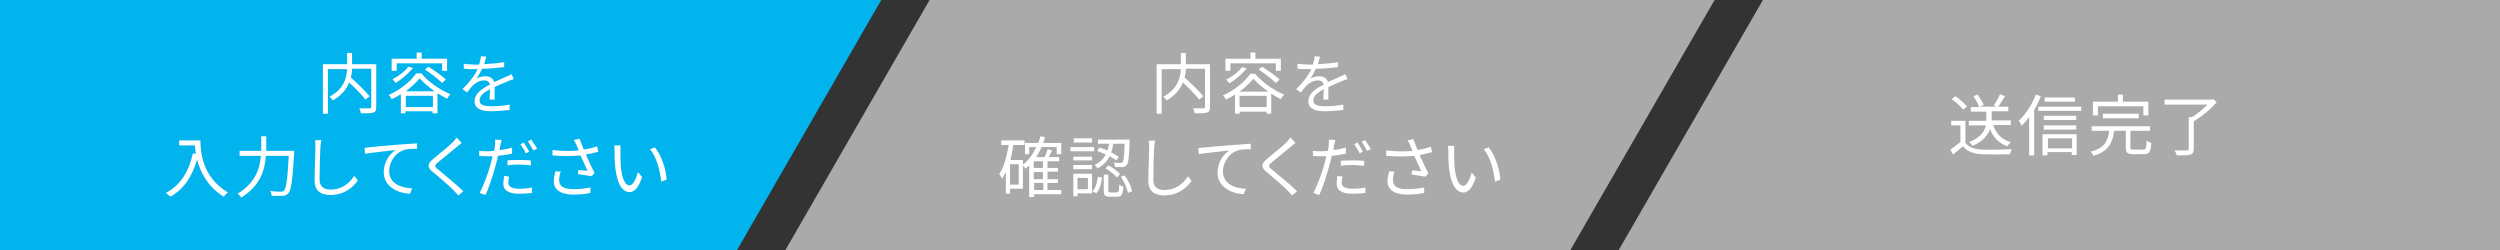 <?xml version="1.0" encoding="utf-8"?>
<!-- Generator: Adobe Illustrator 24.3.0, SVG Export Plug-In . SVG Version: 6.00 Build 0)  -->
<svg version="1.1" id="レイヤー_1" xmlns="http://www.w3.org/2000/svg" xmlns:xlink="http://www.w3.org/1999/xlink" x="0px"
	 y="0px" viewBox="0 0 600 60" style="enable-background:new 0 0 600 60;" xml:space="preserve">
<rect x="0" y="0" width="600" height="60" fill="#333333" stroke="none"/>
<style type="text/css">
	.st0{fill:#01B4ED;}
	.st1{fill:#AAAAAA;}
	.st2{fill:#FFFFFF;}
</style>
<polygon class="st0" points="211.5,0 0,0 0,60 176.9,60 "/>
<polygon class="st1" points="411.5,0 223.1,0 188.5,60 376.9,60 "/>
<polygon class="st1" points="423.1,0 388.5,60 600,60 600,0 "/>
<g>
	<g>
		<path class="st2" d="M90.3,25.7c0,0.8-0.2,1.2-0.7,1.3c-0.6,0.2-1.6,0.2-3,0.2c0-0.3-0.2-0.9-0.4-1.2c1.1,0,2.2,0,2.5,0
			c0.3,0,0.4-0.1,0.4-0.4v-9.1h-4.6c0,0.7-0.1,1.4-0.3,2.1c1.6,1.4,3.5,3.3,4.5,4.5l-1,0.8c-0.8-1.1-2.4-2.7-3.9-4.1
			c-0.6,1.5-1.7,3-3.9,4.3c-0.2-0.3-0.6-0.7-0.8-0.9c3.5-1.9,4.1-4.5,4.2-6.6h-4.6v10.7h-1.2V15.4h5.8v-2.7h1.2v2.7h5.8V25.7z"/>
		<path class="st2" d="M101.2,17.7c1.7,2,4.4,3.9,6.9,4.9c-0.3,0.3-0.6,0.7-0.8,1.1c-0.7-0.4-1.5-0.8-2.3-1.3v4.8h-1.2v-0.5h-6.5
			v0.5h-1.1v-4.6c-0.7,0.4-1.4,0.9-2.2,1.2c-0.1-0.3-0.4-0.7-0.7-1c2.7-1.2,5.3-3.3,6.6-5.2H101.2z M95.2,17H94v-2.9h6v-1.5h1.2v1.5
			h6.1V17h-1.2v-1.8H95.2V17z M99.1,16.3c-1.1,1.4-2.7,2.7-4.1,3.6c-0.2-0.2-0.6-0.7-0.8-0.9c1.4-0.7,2.9-1.8,3.8-3L99.1,16.3z
			 M104.3,21.9c-1.4-1-2.7-2.1-3.6-3.1c-0.8,1-2,2.1-3.3,3.1H104.3z M103.9,25.7V23h-6.5v2.7H103.9z M102.8,16
			c1.4,0.9,3.3,2.2,4.2,3.1l-0.9,0.8c-0.9-0.9-2.7-2.3-4.1-3.2L102.8,16z"/>
		<path class="st2" d="M117.5,23.9c0-0.6,0.1-1.6,0.1-2.5c-1.5,0.8-2.5,1.6-2.5,2.7c0,1.2,1.2,1.4,2.9,1.4c1.2,0,2.9-0.1,4.3-0.4
			l0,1.3c-1.2,0.1-3,0.3-4.3,0.3c-2.3,0-4.1-0.5-4.1-2.4c0-1.9,1.9-3.1,3.7-4c-0.2-0.7-0.7-1-1.4-1c-1,0-2,0.5-2.7,1.2
			c-0.4,0.4-0.9,1-1.4,1.7l-1.1-0.8c2-2,3.1-3.6,3.6-4.8h-0.7c-0.7,0-1.7,0-2.6-0.1v-1.2c0.8,0.1,2,0.2,2.7,0.2c0.3,0,0.7,0,1,0
			c0.2-0.7,0.4-1.4,0.4-2l1.3,0.1c-0.1,0.4-0.3,1.1-0.5,1.8c1.6-0.1,3.3-0.2,4.8-0.5l0,1.2c-1.6,0.2-3.5,0.4-5.3,0.4
			c-0.4,0.8-0.8,1.7-1.4,2.4c0.6-0.4,1.5-0.6,2.2-0.6c1,0,1.9,0.5,2.1,1.4c1.1-0.5,2-0.9,2.9-1.3c0.5-0.2,0.9-0.4,1.3-0.6l0.5,1.2
			c-0.4,0.1-1,0.3-1.4,0.5c-0.9,0.4-2,0.8-3.2,1.4c0,0.9,0,2.3,0,3H117.5z"/>
		<path class="st2" d="M48.1,33.6c0,2.8,0.4,8.9,6.6,12.6c-0.3,0.2-0.8,0.7-1,1c-3.9-2.4-5.6-5.9-6.4-8.9c-1.2,4.1-3.2,7.1-6.4,8.9
			c-0.2-0.2-0.8-0.7-1.1-0.9c3.5-1.8,5.5-5.1,6.5-9.5l0.7,0.1c-0.1-0.7-0.2-1.4-0.2-2H43v-1.2H48.1z"/>
		<path class="st2" d="M70.6,36.1c0,0,0,0.4,0,0.6c-0.4,6.6-0.7,8.9-1.4,9.7c-0.4,0.4-0.8,0.6-1.4,0.6c-0.6,0-1.6,0-2.6,0
			c0-0.4-0.2-0.9-0.4-1.2C65.9,46,67,46,67.4,46c0.3,0,0.5,0,0.7-0.2c0.6-0.5,0.9-2.8,1.2-8.4h-5.5c-0.2,3.3-1.3,7.2-5.9,10
			c-0.2-0.3-0.6-0.8-0.9-0.9c4.3-2.6,5.4-6.1,5.6-9.1h-5.1v-1.2h5.2c0-0.2,0-0.5,0-0.7v-2.8h1.2v2.8c0,0.2,0,0.4,0,0.7H70.6z"/>
		<path class="st2" d="M77.1,33.6c-0.1,0.5-0.1,1.1-0.2,1.6c-0.1,1.8-0.2,5.5-0.2,7.9c0,1.7,1.1,2.4,2.6,2.4c2.9,0,4.6-1.6,5.7-3.3
			l0.9,1.1c-1.1,1.5-3.1,3.5-6.6,3.5c-2.3,0-3.8-1-3.8-3.5c0-2.4,0.2-6.4,0.2-8c0-0.6,0-1.1-0.1-1.6L77.1,33.6z"/>
		<path class="st2" d="M88.9,35.3c1-0.1,4-0.4,6.9-0.6c1.7-0.1,3.2-0.2,4.3-0.3v1.3c-0.9,0-2.3,0-3.1,0.3c-2.3,0.7-3.6,3.1-3.6,5
			c0,3.1,2.9,4.1,5.5,4.2l-0.5,1.3c-2.9-0.1-6.3-1.7-6.3-5.2c0-2.5,1.5-4.5,2.9-5.3c-1.4,0.2-5.7,0.6-7.4,0.9l-0.1-1.4
			C88.1,35.4,88.6,35.4,88.9,35.3z"/>
		<path class="st2" d="M110.8,34.3c-0.4,0.3-0.8,0.7-1.1,0.9c-1.1,0.9-3.4,2.8-4.5,3.7c-1,0.8-1,1.1,0.1,1.9
			c1.4,1.2,4.4,3.6,5.9,5.1l-1.2,1c-0.3-0.4-0.8-0.8-1.1-1.2c-0.9-0.9-3.5-3.2-5-4.4c-1.5-1.2-1.3-2,0.1-3.2c1.2-1,3.6-2.9,4.7-4
			c0.3-0.3,0.7-0.8,0.9-1.1L110.8,34.3z"/>
		<path class="st2" d="M122.8,36.9c-1,0.2-2.2,0.4-3.3,0.5c-0.1,0.7-0.3,1.4-0.5,2.1c-0.6,2.3-1.6,5.5-2.5,7.3l-1.4-0.5
			c0.9-1.6,2.1-4.8,2.7-7.1c0.1-0.5,0.3-1.1,0.4-1.7c-0.5,0-1,0-1.4,0c-0.7,0-1.3,0-1.8-0.1l0-1.2c0.8,0.1,1.3,0.1,1.9,0.1
			c0.5,0,1.1,0,1.7-0.1c0.1-0.6,0.2-1.1,0.2-1.4c0-0.4,0.1-1,0-1.3l1.6,0.1c-0.1,0.3-0.2,0.9-0.3,1.2l-0.2,1.2c1-0.1,2.1-0.3,3-0.6
			V36.9z M122.2,42.4c-0.1,0.5-0.2,1-0.2,1.4c0,0.7,0.4,1.5,2.6,1.5c1,0,2.1-0.1,3.1-0.3l0,1.3c-0.8,0.1-1.9,0.2-3.1,0.2
			c-2.5,0-3.8-0.8-3.8-2.4c0-0.6,0.1-1.2,0.2-1.9L122.2,42.4z M121.8,38.5c0.8-0.1,1.9-0.1,2.9-0.1c0.9,0,1.9,0,2.7,0.1l0,1.2
			c-0.8-0.1-1.7-0.2-2.7-0.2c-1,0-2,0-2.9,0.2V38.5z M126.2,36.8c-0.3-0.7-0.9-1.6-1.3-2.2l0.8-0.4c0.4,0.6,1,1.6,1.3,2.2
			L126.2,36.8z M127.5,33.5c0.4,0.6,1.1,1.6,1.4,2.2l-0.9,0.4c-0.4-0.7-0.9-1.6-1.3-2.2L127.5,33.5z"/>
		<path class="st2" d="M143.6,36.4c-1,0.3-2,0.5-3,0.7c0.6,1.3,1.4,3.1,2.1,4.4l-0.7,0.8c-0.7-0.1-2.3-0.4-3.3-0.5l0.1-1
			c0.6,0,1.7,0.2,2.2,0.2c-0.4-1-1.2-2.6-1.7-3.7c-2,0.2-4.3,0.2-6.7,0l0-1.3c2.3,0.3,4.5,0.3,6.3,0.1l-0.5-1.2
			c-0.3-0.6-0.4-0.9-0.7-1.3l1.4-0.3c0.4,1.1,0.7,1.8,1,2.6c1.1-0.2,2.2-0.4,3.2-0.8L143.6,36.4z M134.6,41.2
			c-0.3,0.6-0.4,1.5-0.4,2c0,1.4,0.9,2.2,3.3,2.2c2.1,0,3-0.2,4.2-0.4l0,1.3c-1,0.2-2.1,0.4-4.2,0.4c-2.9,0-4.6-1.2-4.6-3.2
			c0-0.7,0.2-1.6,0.4-2.4L134.6,41.2z"/>
		<path class="st2" d="M148.9,36.4c0,1,0,2.4,0.1,3.7c0.3,2.7,1,4.4,2.1,4.4c0.8,0,1.6-1.6,2-3.2l1,1.2c-0.9,2.7-1.9,3.6-3,3.6
			c-1.5,0-2.9-1.5-3.4-5.6c-0.2-1.4-0.2-3.3-0.2-4.2c0-0.4,0-1-0.1-1.4l1.5,0C148.9,35.3,148.9,36,148.9,36.4z M160,43.1l-1.3,0.5
			c-0.3-2.8-1.2-6-2.7-7.8l1.2-0.4C158.7,37.2,159.8,40.4,160,43.1z"/>
	</g>
</g>
<g>
	<g>
		<path class="st2" d="M290.4,25.7c0,0.8-0.2,1.2-0.7,1.3c-0.6,0.2-1.6,0.2-3,0.2c0-0.3-0.2-0.9-0.4-1.2c1.1,0,2.2,0,2.5,0
			c0.3,0,0.4-0.1,0.4-0.4v-9.1h-4.6c0,0.7-0.1,1.4-0.3,2.1c1.6,1.4,3.5,3.3,4.5,4.5l-1,0.8c-0.8-1.1-2.4-2.7-3.9-4.1
			c-0.6,1.5-1.7,3-3.9,4.3c-0.2-0.3-0.6-0.7-0.8-0.9c3.5-1.9,4.1-4.5,4.2-6.6h-4.6v10.7h-1.2V15.4h5.8v-2.7h1.2v2.7h5.8V25.7z"/>
		<path class="st2" d="M301.3,17.8c1.7,2,4.4,3.9,6.9,4.9c-0.3,0.3-0.6,0.7-0.8,1.1c-0.7-0.4-1.5-0.8-2.3-1.3v4.8H304v-0.5h-6.5v0.5
			h-1.1v-4.6c-0.7,0.4-1.4,0.9-2.2,1.2c-0.1-0.3-0.4-0.7-0.7-1c2.7-1.2,5.3-3.3,6.6-5.2H301.3z M295.3,17h-1.2v-2.9h6v-1.5h1.2v1.5
			h6.1V17h-1.2v-1.8h-10.9V17z M299.2,16.4c-1.1,1.4-2.7,2.7-4.1,3.6c-0.2-0.2-0.6-0.7-0.8-0.9c1.4-0.7,2.9-1.8,3.8-3L299.2,16.4z
			 M304.4,22c-1.4-1-2.7-2.1-3.6-3.1c-0.8,1-2,2.1-3.3,3.1H304.4z M304,25.7V23h-6.5v2.7H304z M302.9,16c1.4,0.9,3.3,2.2,4.2,3.1
			l-0.9,0.8c-0.9-0.9-2.7-2.3-4.1-3.2L302.9,16z"/>
		<path class="st2" d="M317.6,23.9c0-0.6,0.1-1.6,0.1-2.5c-1.5,0.8-2.5,1.6-2.5,2.7c0,1.2,1.2,1.4,2.9,1.4c1.2,0,2.9-0.1,4.3-0.4
			l0,1.3c-1.2,0.1-3,0.3-4.3,0.3c-2.3,0-4.1-0.5-4.1-2.4c0-1.9,1.9-3.1,3.7-4c-0.2-0.7-0.7-1-1.4-1c-1,0-2,0.5-2.7,1.2
			c-0.4,0.4-0.9,1-1.4,1.7l-1.1-0.8c2-2,3.1-3.6,3.6-4.8h-0.7c-0.7,0-1.7,0-2.6-0.1v-1.2c0.8,0.1,2,0.2,2.7,0.2c0.3,0,0.7,0,1,0
			c0.2-0.7,0.4-1.4,0.4-2l1.3,0.1c-0.1,0.4-0.3,1.1-0.5,1.8c1.6-0.1,3.3-0.2,4.8-0.5l0,1.2c-1.6,0.2-3.5,0.4-5.3,0.4
			c-0.4,0.8-0.8,1.7-1.4,2.4c0.6-0.4,1.5-0.6,2.2-0.6c1,0,1.9,0.5,2.1,1.4c1.1-0.5,2-0.9,2.9-1.3c0.5-0.2,0.9-0.4,1.3-0.6l0.5,1.2
			c-0.4,0.1-1,0.3-1.4,0.5c-0.9,0.4-2,0.8-3.2,1.4c0,0.9,0,2.3,0,3H317.6z"/>
		<path class="st2" d="M254.7,46.6h-6.5v0.7H247v-7.6c-0.3,0.3-0.6,0.5-0.8,0.8c-0.1-0.2-0.5-0.5-0.7-0.8v5.6h-3.1v1.2h-1v-5.2
			c-0.3,0.6-0.6,1.1-0.9,1.6c-0.1-0.3-0.5-0.8-0.7-1.1c1.2-1.7,1.8-4.3,2.3-7h-1.8v-1.1h5.6v1.1h-2.7c-0.2,1.2-0.4,2.4-0.7,3.6h3
			v1.1c1.4-1,2.4-2.5,3.2-4.2H247V37h-1v-2.7h3.2c0.2-0.5,0.4-1.1,0.5-1.6l1.1,0.2c-0.1,0.5-0.3,1-0.4,1.4h4.3V37h-1.1v-1.7H250
			c-0.4,0.9-0.8,1.6-1.3,2.4h2c0.3-0.6,0.6-1.3,0.7-1.9l1.1,0.3c-0.3,0.5-0.5,1.1-0.8,1.6h2.5v1h-2.8v1.6h2.5v0.9h-2.5V43h2.5v0.9
			h-2.5v1.7h3.3V46.6z M244.5,39.4h-2.1v4.9h2.1V39.4z M250.3,38.7h-2.2v1.6h2.2V38.7z M250.3,41.3h-2.2V43h2.2V41.3z M248.2,45.6
			h2.2v-1.7h-2.2V45.6z"/>
		<path class="st2" d="M262.6,36.3h-5.7v-1h5.7V36.3z M262.1,46.4h-3.5v0.7h-1v-5.4h4.5V46.4z M262.1,38.5h-4.5v-0.9h4.5V38.5z
			 M257.6,39.6h4.5v1h-4.5V39.6z M262.1,34.2h-4.4v-1h4.4V34.2z M258.6,42.7v2.7h2.5v-2.7H258.6z M262.2,45.9
			c0.8-0.8,1.1-2.2,1.3-3.5l1,0.2c-0.2,1.4-0.5,2.9-1.4,3.8L262.2,45.9z M267.9,38.5c-0.4-0.3-1-0.7-1.6-1c-0.6,1.2-1.5,2.2-2.9,2.9
			c-0.1-0.2-0.5-0.6-0.7-0.8c1.3-0.6,2.1-1.5,2.7-2.5c-0.7-0.3-1.4-0.6-2.1-0.9l0.6-0.8c0.6,0.2,1.2,0.5,1.9,0.7
			c0.2-0.5,0.3-1.1,0.4-1.6h-2.7v-1h7.6c0,0,0,0.4,0,0.5c-0.1,3.8-0.3,5.2-0.7,5.6c-0.2,0.3-0.5,0.4-0.9,0.5c-0.4,0-1.1,0-1.9,0
			c0-0.3-0.1-0.8-0.3-1.1c0.7,0.1,1.4,0.1,1.6,0.1c0.3,0,0.4,0,0.5-0.2c0.3-0.3,0.4-1.4,0.5-4.4h-2.7c-0.1,0.7-0.3,1.4-0.5,2.1
			c0.7,0.4,1.4,0.7,1.8,1.1L267.9,38.5z M268.1,46.1c0.4,0,0.5-0.2,0.5-1.8c0.2,0.2,0.7,0.4,1,0.5c-0.1,1.9-0.4,2.4-1.4,2.4h-1.8
			c-1.2,0-1.5-0.3-1.5-1.5v-3.8h1.1v3.8c0,0.4,0.1,0.5,0.5,0.5H268.1z M266,39.7c1,0.5,2.3,1.4,2.8,2.1l-0.7,0.8
			c-0.6-0.7-1.8-1.6-2.8-2.2L266,39.7z M269.9,42.1c0.9,1.2,1.6,2.7,1.8,3.8l-1,0.4c-0.2-1.1-0.9-2.7-1.7-3.9L269.9,42.1z"/>
		<path class="st2" d="M277.2,33.7c-0.1,0.5-0.1,1.1-0.2,1.6c-0.1,1.8-0.2,5.5-0.2,7.9c0,1.7,1.1,2.4,2.6,2.4c2.9,0,4.6-1.6,5.7-3.3
			l0.9,1.1c-1.1,1.5-3.1,3.5-6.6,3.5c-2.3,0-3.8-1-3.8-3.5c0-2.4,0.2-6.4,0.2-8c0-0.6,0-1.1-0.1-1.6L277.2,33.7z"/>
		<path class="st2" d="M289,35.4c1-0.1,4-0.4,6.9-0.6c1.7-0.1,3.2-0.2,4.3-0.3v1.3c-0.9,0-2.3,0-3.1,0.3c-2.3,0.7-3.6,3.1-3.6,5
			c0,3.1,2.9,4.1,5.5,4.2l-0.5,1.3c-2.9-0.1-6.3-1.7-6.3-5.2c0-2.5,1.5-4.5,2.9-5.3c-1.4,0.2-5.7,0.6-7.4,0.9l-0.1-1.4
			C288.2,35.4,288.7,35.4,289,35.4z"/>
		<path class="st2" d="M310.9,34.3c-0.4,0.3-0.8,0.7-1.1,0.9c-1.1,0.9-3.4,2.8-4.5,3.7c-1,0.8-1,1.1,0.1,1.9
			c1.4,1.2,4.4,3.6,5.9,5.1l-1.2,1c-0.3-0.4-0.8-0.8-1.1-1.2c-0.9-0.9-3.5-3.2-5-4.4c-1.5-1.2-1.3-2,0.1-3.2c1.2-1,3.6-2.9,4.7-4
			c0.3-0.3,0.7-0.8,0.9-1.1L310.9,34.3z"/>
		<path class="st2" d="M322.9,36.9c-1,0.2-2.2,0.4-3.3,0.5c-0.1,0.7-0.3,1.4-0.5,2.1c-0.6,2.3-1.6,5.5-2.5,7.3l-1.4-0.5
			c0.9-1.6,2.1-4.8,2.7-7.1c0.1-0.5,0.3-1.1,0.4-1.7c-0.5,0-1,0-1.4,0c-0.7,0-1.3,0-1.8-0.1l0-1.2c0.8,0.1,1.3,0.1,1.9,0.1
			c0.5,0,1.1,0,1.7-0.1c0.1-0.6,0.2-1.1,0.2-1.4c0-0.4,0.1-1,0-1.3l1.6,0.1c-0.1,0.3-0.2,0.9-0.3,1.2l-0.2,1.2c1-0.1,2.1-0.3,3-0.6
			V36.9z M322.2,42.4c-0.1,0.5-0.2,1-0.2,1.4c0,0.7,0.4,1.5,2.6,1.5c1,0,2.1-0.1,3.1-0.3l0,1.3c-0.8,0.1-1.9,0.2-3.1,0.2
			c-2.5,0-3.8-0.8-3.8-2.4c0-0.6,0.1-1.2,0.2-1.9L322.2,42.4z M321.8,38.6c0.8-0.1,1.9-0.1,2.9-0.1c0.9,0,1.9,0,2.7,0.1l0,1.2
			c-0.8-0.1-1.7-0.2-2.7-0.2c-1,0-2,0-2.9,0.2V38.6z M326.3,36.8c-0.3-0.7-0.9-1.6-1.3-2.2l0.8-0.4c0.4,0.6,1,1.6,1.3,2.2
			L326.3,36.8z M327.6,33.6c0.4,0.6,1.1,1.6,1.4,2.2l-0.9,0.4c-0.4-0.7-0.9-1.6-1.3-2.2L327.6,33.6z"/>
		<path class="st2" d="M343.7,36.5c-1,0.3-2,0.5-3,0.7c0.6,1.3,1.4,3.1,2.1,4.4l-0.7,0.8c-0.7-0.1-2.3-0.4-3.3-0.5l0.1-1
			c0.6,0,1.7,0.2,2.2,0.2c-0.4-1-1.2-2.6-1.7-3.7c-2,0.2-4.3,0.2-6.7,0l0-1.3c2.3,0.3,4.5,0.3,6.3,0.1l-0.5-1.2
			c-0.3-0.6-0.4-0.9-0.7-1.3l1.4-0.3c0.4,1.1,0.7,1.8,1,2.6c1.1-0.2,2.2-0.4,3.2-0.8L343.7,36.5z M334.7,41.2
			c-0.3,0.6-0.4,1.5-0.4,2c0,1.4,0.9,2.2,3.3,2.2c2.1,0,3-0.2,4.2-0.4l0,1.3c-1,0.2-2.1,0.4-4.2,0.4c-2.9,0-4.6-1.2-4.6-3.2
			c0-0.7,0.2-1.6,0.4-2.4L334.7,41.2z"/>
		<path class="st2" d="M349,36.5c0,1,0,2.4,0.1,3.7c0.3,2.7,1,4.4,2.1,4.4c0.8,0,1.6-1.6,2-3.2l1,1.2c-0.9,2.7-1.9,3.6-3,3.6
			c-1.5,0-2.9-1.5-3.4-5.6c-0.2-1.4-0.2-3.3-0.2-4.2c0-0.4,0-1-0.1-1.4l1.5,0C349,35.3,349,36.1,349,36.5z M360.1,43.1l-1.3,0.5
			c-0.3-2.8-1.2-6-2.7-7.8l1.2-0.4C358.8,37.2,359.9,40.5,360.1,43.1z"/>
	</g>
</g>
<g>
	<g>
		<path class="st2" d="M471.6,34.1c0.8,1.2,2.1,1.7,4,1.8c1.7,0.1,5.3,0,7.2-0.1c-0.1,0.3-0.3,0.8-0.4,1.2c-1.7,0.1-5,0.1-6.8,0
			c-2.1-0.1-3.5-0.7-4.5-1.9c-0.8,0.7-1.6,1.4-2.4,2l-0.6-1.2c0.7-0.5,1.6-1.2,2.4-1.8v-4h-2.2V29h3.4V34.1z M471.1,26.3
			c-0.5-0.8-1.7-1.8-2.7-2.5l0.9-0.7c1,0.7,2.2,1.7,2.8,2.5L471.1,26.3z M478.4,30.1c0.7,2,2,3.4,4.2,4c-0.3,0.2-0.6,0.7-0.8,1
			c-2.1-0.7-3.4-2.1-4.2-4.1c-0.5,1.4-1.6,2.9-4.2,4c-0.2-0.2-0.5-0.7-0.8-0.9c2.8-1.1,3.7-2.6,4-4h-4.1V29h4.2c0-0.2,0-0.3,0-0.4
			v-1.8H473v-1.1h2c-0.2-0.7-0.8-1.8-1.4-2.6l1-0.4c0.6,0.8,1.2,1.8,1.5,2.5l-1,0.4h6.9v1.1H478v1.8c0,0.1,0,0.3,0,0.4h4.6v1.1
			H478.4z M481.2,23.1c-0.6,0.9-1.2,2-1.7,2.6l-1-0.4c0.5-0.7,1.2-1.9,1.5-2.7L481.2,23.1z"/>
		<path class="st2" d="M489.8,23.1c-0.4,1.1-1,2.3-1.6,3.3v10.9H487v-9.2c-0.6,0.8-1.2,1.5-1.8,2.1c-0.1-0.3-0.5-0.9-0.7-1.2
			c1.6-1.5,3.2-3.9,4.1-6.3L489.8,23.1z M499.5,25.6v1h-10.3v-1H499.5z M490.3,32.2h8.1v5h-1.2v-0.7h-5.8v0.8h-1.2V32.2z
			 M498.3,28.8h-7.8v-1h7.8V28.8z M490.5,30.1h7.8v1h-7.8V30.1z M498,24.4h-7.3v-1h7.3V24.4z M491.5,33.2v2.4h5.8v-2.4H491.5z"/>
		<path class="st2" d="M514.4,35.9c0.6,0,0.7-0.3,0.8-2.1c0.3,0.2,0.8,0.4,1.1,0.5c-0.1,2.2-0.5,2.7-1.7,2.7H512
			c-1.5,0-1.8-0.4-1.8-1.6v-4h-2.8c-0.4,2.9-1.3,4.9-5,6c-0.1-0.3-0.4-0.8-0.7-1c3.4-0.8,4.2-2.6,4.5-5H502v-1.1H516v1.1h-4.7v4
			c0,0.4,0.1,0.5,0.8,0.5H514.4z M503.5,27.7h-1.2v-3.3h6v-1.7h1.2v1.7h6.1v3.3h-1.2v-2.2h-10.9V27.7z M504.7,28.4v-1.1h8.6v1.1
			H504.7z"/>
		<path class="st2" d="M532,24.5c-1.4,1.7-3.6,3.5-5.5,4.6v6.6c0,0.8-0.2,1.2-0.8,1.4c-0.6,0.2-1.7,0.2-3.3,0.2
			c0-0.3-0.3-0.8-0.5-1.2c1.3,0,2.6,0,2.9,0c0.4,0,0.5-0.1,0.5-0.4v-7.6h0.8c1.3-0.8,2.7-2,3.7-3h-10.3v-1.2h11.4l0.3-0.1L532,24.5z
			"/>
	</g>
</g>
</svg>
